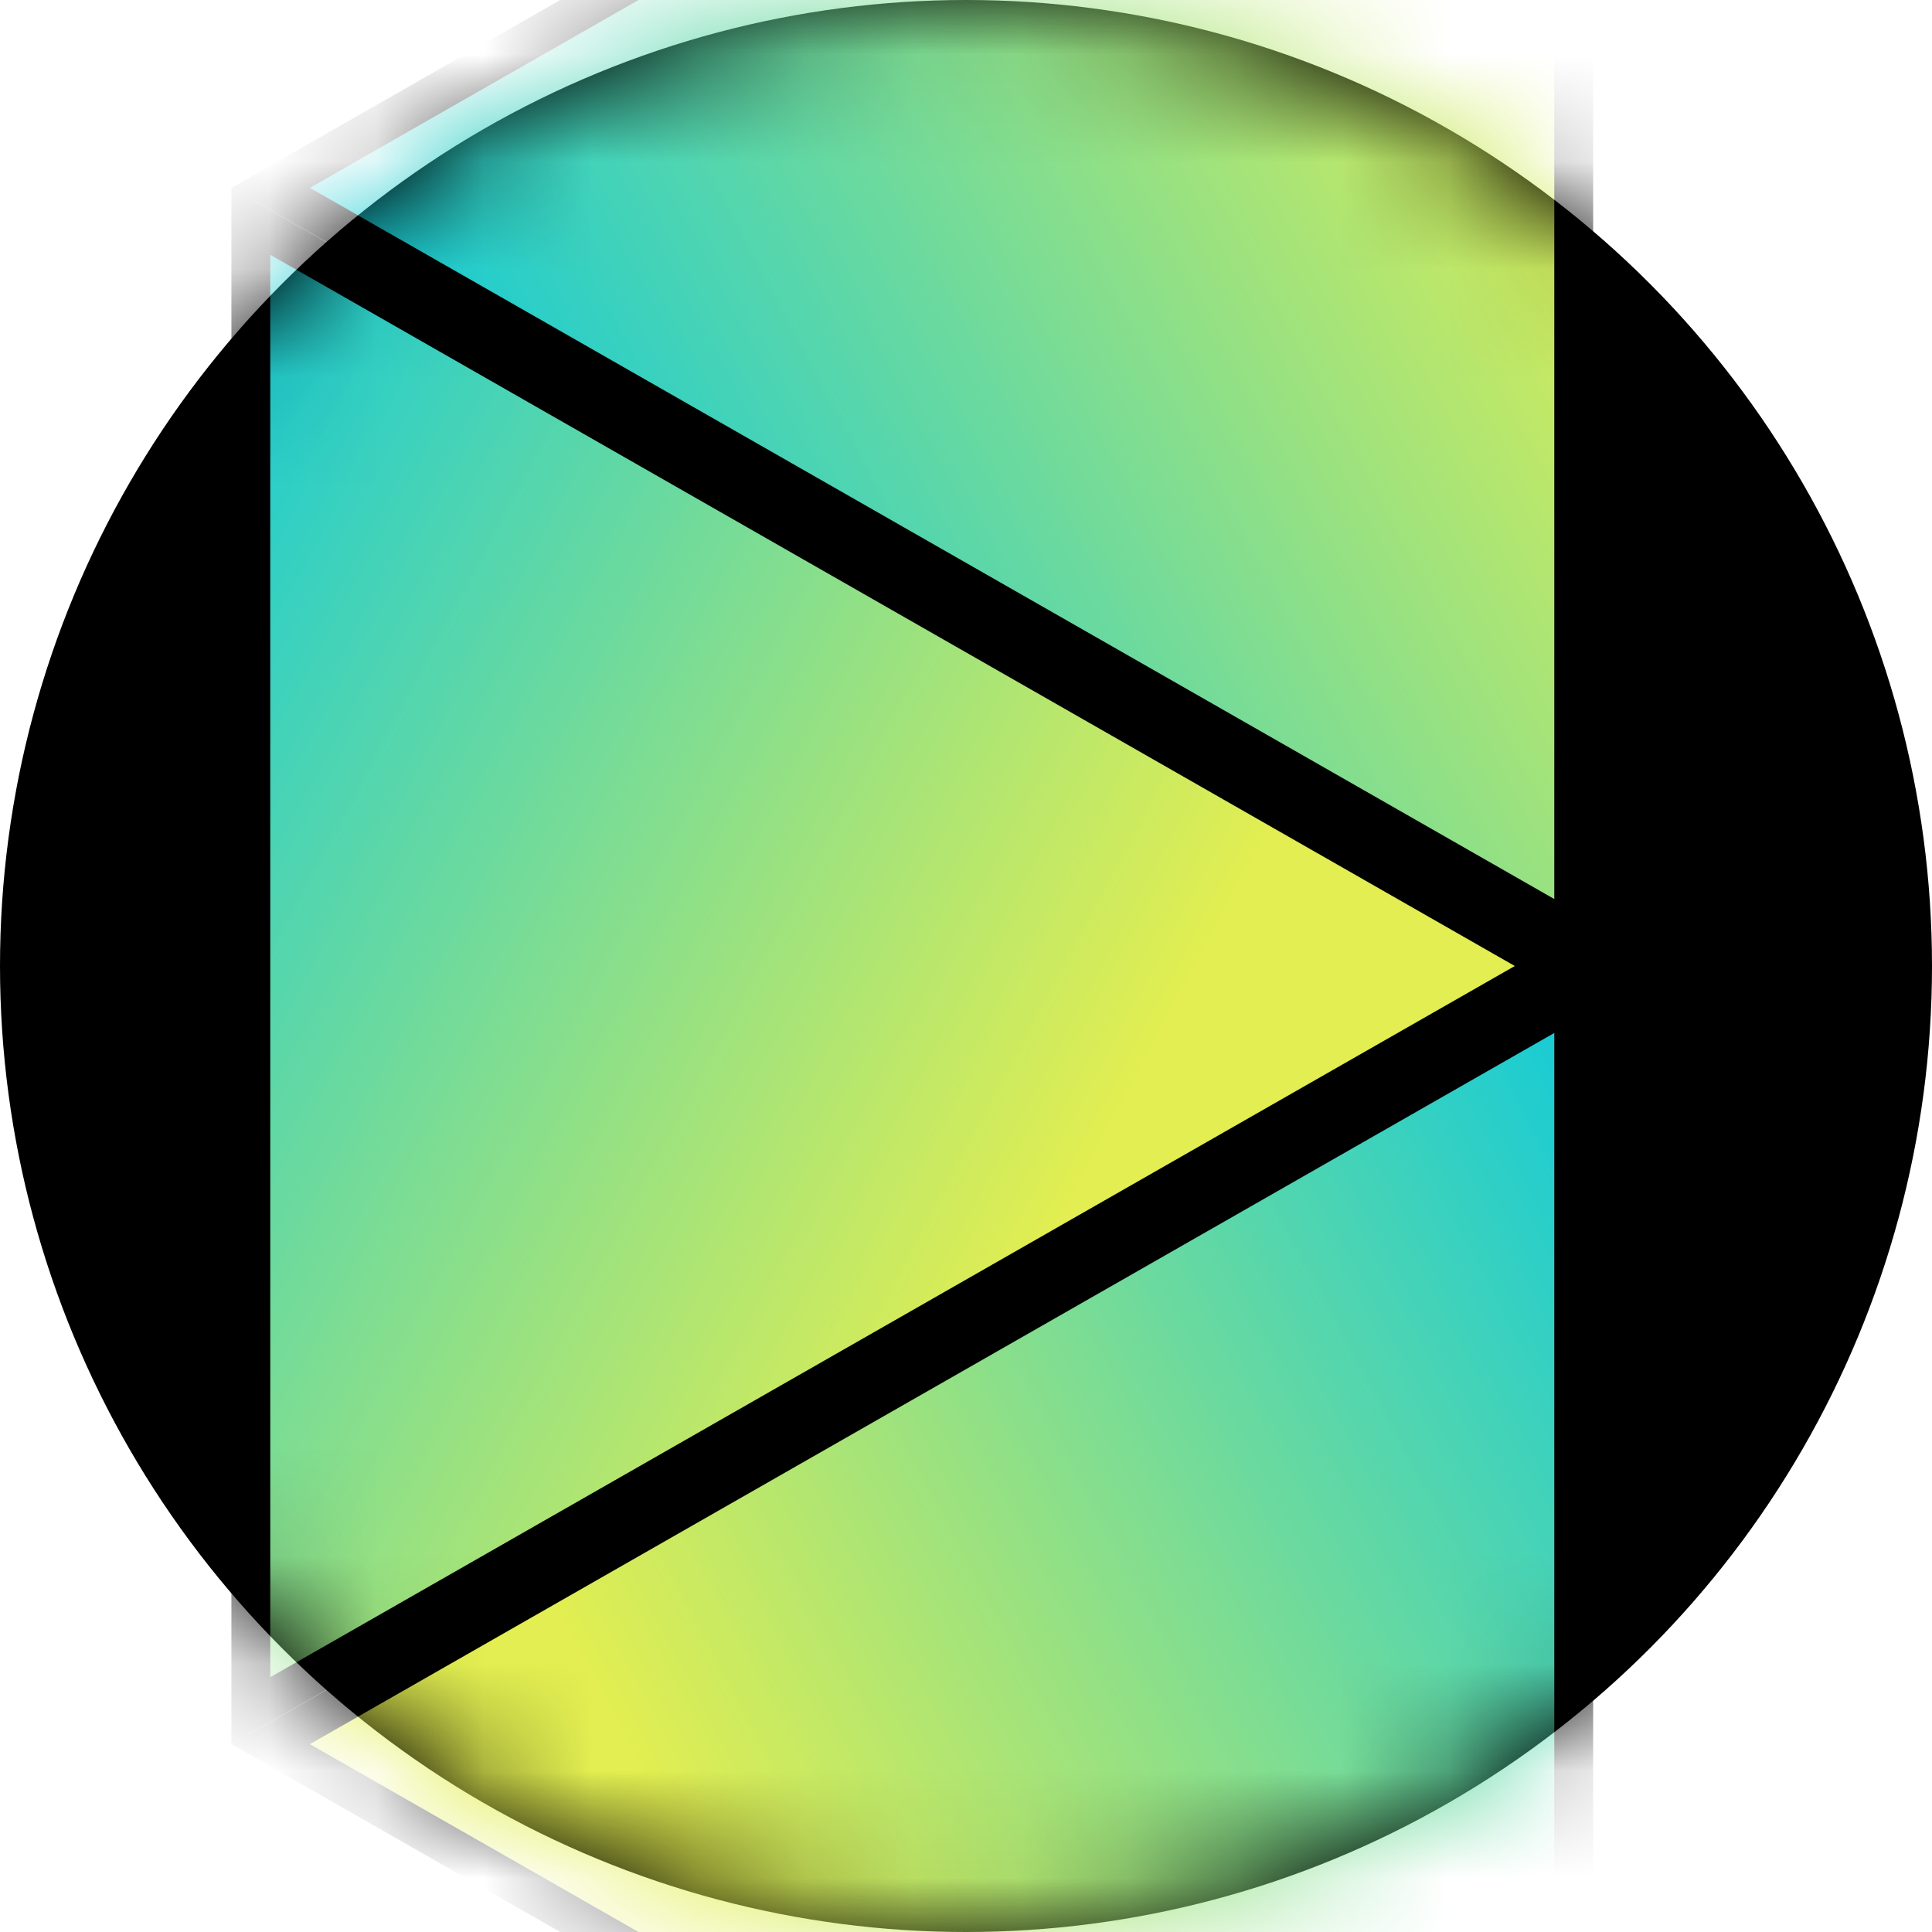 <svg width="18" height="18" viewBox="0 0 18 18" fill="none" xmlns="http://www.w3.org/2000/svg">
<circle cx="9" cy="9" r="9" fill="black"/>
<mask id="mask0_15_1951" style="mask-type:alpha" maskUnits="userSpaceOnUse" x="0" y="0" width="18" height="18">
<circle cx="9" cy="9" r="9" fill="black"/>
</mask>
<g mask="url(#mask0_15_1951)">
<path d="M2.522 1.75L14.662 -5.188V8.688L2.522 1.75Z" fill="url(#paint0_linear_15_1951)" stroke="black" stroke-width="0.362"/>
<path d="M2.522 16.25L14.662 9.312V23.188L2.522 16.25Z" fill="url(#paint1_linear_15_1951)" stroke="black" stroke-width="0.362"/>
<path d="M14.478 9L2.337 2.062V15.938L14.478 9Z" fill="url(#paint2_linear_15_1951)" stroke="black" stroke-width="0.362"/>
</g>
<defs>
<linearGradient id="paint0_linear_15_1951" x1="14.844" y1="-4.621" x2="2.968" y2="1.729" gradientUnits="userSpaceOnUse">
<stop offset="0.188" stop-color="#E2EE51"/>
<stop offset="1" stop-color="#16CBD6"/>
</linearGradient>
<linearGradient id="paint1_linear_15_1951" x1="14.844" y1="9.879" x2="2.968" y2="16.229" gradientUnits="userSpaceOnUse">
<stop stop-color="#16CBD6"/>
<stop offset="0.812" stop-color="#E2EE51"/>
</linearGradient>
<linearGradient id="paint2_linear_15_1951" x1="2.156" y1="2.629" x2="14.033" y2="8.979" gradientUnits="userSpaceOnUse">
<stop stop-color="#16CBD6"/>
<stop offset="0.812" stop-color="#E2EE51"/>
</linearGradient>
</defs>
</svg>
